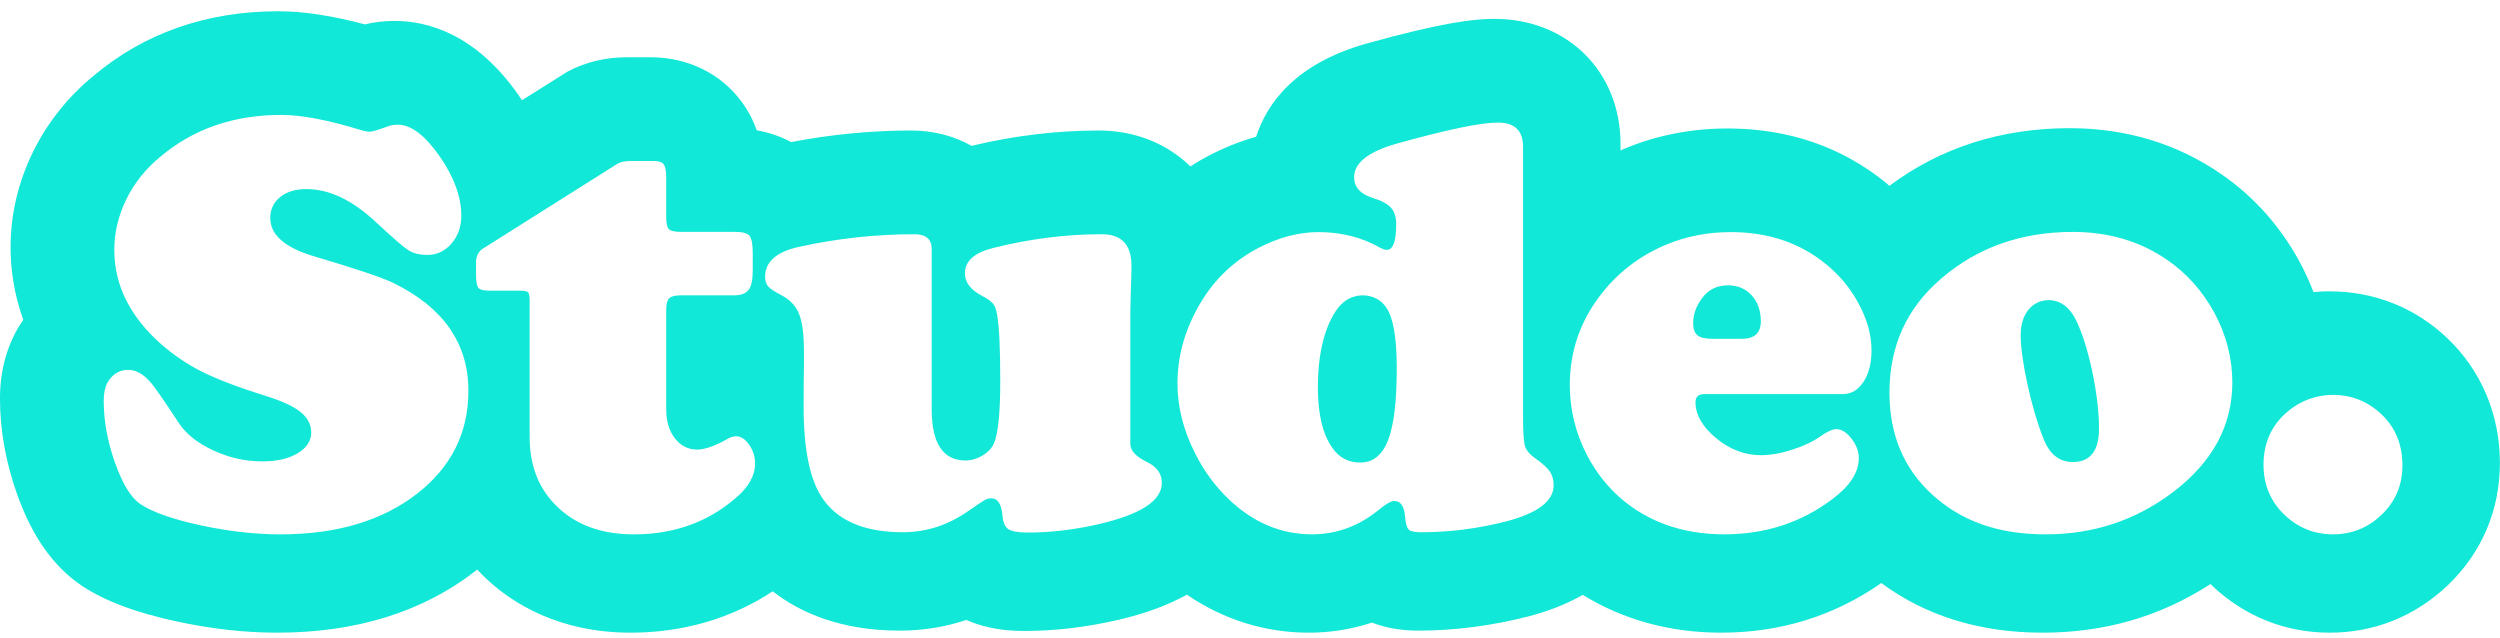 <svg width="200" height="51" viewBox="0 0 200 51" fill="none" xmlns="http://www.w3.org/2000/svg">
<g clip-path="url(#clip0_717_5556)">
<path d="M110.913 24.622C110.495 23.991 109.872 23.659 109.055 23.627C108.034 23.627 107.224 24.171 106.631 25.26C105.827 26.711 105.429 28.617 105.429 30.98C105.429 33.118 105.814 34.738 106.582 35.82C107.13 36.614 107.878 37.002 108.819 37.002C109.84 37.002 110.582 36.407 111.043 35.219C111.51 34.031 111.74 32.112 111.74 29.467C111.74 27.04 111.465 25.422 110.91 24.622H110.913ZM110.913 24.622C110.495 23.991 109.872 23.659 109.055 23.627C108.034 23.627 107.224 24.171 106.631 25.26C105.827 26.711 105.429 28.617 105.429 30.98C105.429 33.118 105.814 34.738 106.582 35.82C107.13 36.614 107.878 37.002 108.819 37.002C109.84 37.002 110.582 36.407 111.043 35.219C111.51 34.031 111.74 32.112 111.74 29.467C111.74 27.04 111.465 25.422 110.91 24.622H110.913ZM110.913 24.622C110.495 23.991 109.872 23.659 109.055 23.627C108.034 23.627 107.224 24.171 106.631 25.26C105.827 26.711 105.429 28.617 105.429 30.98C105.429 33.118 105.814 34.738 106.582 35.82C107.13 36.614 107.878 37.002 108.819 37.002C109.84 37.002 110.582 36.407 111.043 35.219C111.51 34.031 111.74 32.112 111.74 29.467C111.74 27.04 111.465 25.422 110.91 24.622H110.913ZM140.136 23.629C139.65 23.099 139.015 22.829 138.23 22.829C137.345 22.829 136.661 23.174 136.156 23.867C135.682 24.511 135.452 25.168 135.452 25.829C135.452 26.298 135.565 26.63 135.789 26.818C136.019 27.012 136.418 27.105 136.979 27.105H139.358C140.36 27.105 140.866 26.636 140.866 25.709C140.866 24.86 140.623 24.164 140.136 23.627V23.629ZM167.392 29.775C167.036 28.087 166.608 26.717 166.109 25.66C165.586 24.59 164.87 24.04 163.94 24.01C163.249 24.01 162.695 24.267 162.277 24.778C161.866 25.286 161.655 25.966 161.655 26.818C161.655 27.768 161.836 29.056 162.183 30.682C162.539 32.315 162.955 33.76 163.448 35.022C163.934 36.317 164.725 36.961 165.821 36.961C167.222 36.961 167.921 36.073 167.921 34.29C167.921 32.966 167.74 31.457 167.392 29.775ZM167.392 29.775C167.036 28.087 166.608 26.717 166.109 25.66C165.586 24.59 164.87 24.04 163.94 24.01C163.249 24.01 162.695 24.267 162.277 24.778C161.866 25.286 161.655 25.966 161.655 26.818C161.655 27.768 161.836 29.056 162.183 30.682C162.539 32.315 162.955 33.76 163.448 35.022C163.934 36.317 164.725 36.961 165.821 36.961C167.222 36.961 167.921 36.073 167.921 34.29C167.921 32.966 167.74 31.457 167.392 29.775ZM140.136 23.629C139.65 23.099 139.015 22.829 138.23 22.829C137.345 22.829 136.661 23.174 136.156 23.867C135.682 24.511 135.452 25.168 135.452 25.829C135.452 26.298 135.565 26.63 135.789 26.818C136.019 27.012 136.418 27.105 136.979 27.105H139.358C140.36 27.105 140.866 26.636 140.866 25.709C140.866 24.86 140.623 24.164 140.136 23.627V23.629ZM110.913 24.622C110.495 23.991 109.872 23.659 109.055 23.627C108.034 23.627 107.224 24.171 106.631 25.26C105.827 26.711 105.429 28.617 105.429 30.98C105.429 33.118 105.814 34.738 106.582 35.82C107.13 36.614 107.878 37.002 108.819 37.002C109.84 37.002 110.582 36.407 111.043 35.219C111.51 34.031 111.74 32.112 111.74 29.467C111.74 27.04 111.465 25.422 110.91 24.622H110.913ZM195.795 27.062C193.198 24.599 189.945 23.304 186.307 23.304H186.301C185.889 23.304 185.484 23.33 185.079 23.366C184.755 22.523 184.375 21.684 183.925 20.864C182.379 18.044 180.281 15.705 177.695 13.925C174.168 11.492 170.094 10.255 165.571 10.255C160.09 10.255 155.243 11.813 151.149 14.868C151.062 14.794 150.981 14.712 150.893 14.637C147.343 11.748 143.075 10.278 138.209 10.278C135.269 10.278 132.465 10.835 129.898 11.922C129.81 11.96 129.729 12.003 129.642 12.042V11.528C129.642 5.727 125.399 1.511 119.561 1.511C118.008 1.511 115.58 1.742 109.294 3.493C103.556 5.119 101.333 8.327 100.49 10.94C99.207 11.301 97.923 11.815 96.652 12.478C96.16 12.735 95.693 13.015 95.232 13.311C93.388 11.511 90.84 10.441 87.893 10.441C84.541 10.441 81.121 10.854 77.727 11.667C76.333 10.886 74.686 10.441 72.893 10.441C69.704 10.441 66.475 10.754 63.288 11.366C62.529 10.959 61.612 10.614 60.535 10.422C60.249 9.602 59.851 8.847 59.339 8.151C57.676 5.881 55.021 4.582 52.055 4.582H50.149C48.424 4.582 46.823 4.969 45.384 5.74L41.757 8.021C41.663 7.884 41.588 7.751 41.488 7.614C38.055 2.705 34.198 1.674 31.569 1.674C30.746 1.674 29.942 1.768 29.19 1.95C26.546 1.246 24.26 0.901 22.247 0.901C16.522 0.901 11.537 2.658 7.514 6.041C5.433 7.743 3.795 9.806 2.635 12.162C1.452 14.588 0.846 17.152 0.846 19.777C0.846 21.427 1.083 23.428 1.861 25.579C0.94 26.903 -0.002 28.975 -0.002 31.874C-0.002 34.406 0.458 36.989 1.375 39.559C2.591 42.955 4.273 45.337 6.601 46.899C8.465 48.112 10.857 49.006 14.128 49.713C16.9 50.314 19.603 50.614 22.177 50.614C28.488 50.614 33.834 48.951 38.057 45.662C38.1 45.63 38.139 45.593 38.175 45.561C38.411 45.818 38.654 46.068 38.91 46.306C41.011 48.268 44.723 50.614 50.454 50.614C54.652 50.614 58.541 49.469 61.817 47.305C64.053 49.043 67.305 50.451 71.996 50.451C73.834 50.451 75.61 50.164 77.309 49.595C79.06 50.37 80.767 50.477 81.981 50.477C84.422 50.477 86.953 50.171 89.488 49.582C91.712 49.069 93.507 48.375 94.951 47.575C97.878 49.569 101.2 50.614 104.701 50.614C106.439 50.614 108.128 50.344 109.755 49.807C110.763 50.194 111.972 50.451 113.418 50.451C116.352 50.451 119.318 50.07 122.277 49.312C124.015 48.857 125.441 48.262 126.625 47.588C129.834 49.576 133.601 50.614 137.689 50.614C142.448 50.614 146.753 49.263 150.503 46.644C154.066 49.276 158.397 50.614 163.405 50.614C168.414 50.614 172.844 49.306 176.849 46.719C176.891 46.762 176.93 46.813 176.972 46.856C179.576 49.312 182.829 50.614 186.379 50.614C189.93 50.614 193.19 49.319 195.836 46.811C198.552 44.198 199.991 40.815 199.991 37.025C199.991 33.235 198.539 29.666 195.787 27.06L195.795 27.062ZM33.38 39.486C30.582 41.662 26.932 42.749 22.426 42.749C20.414 42.749 18.296 42.505 16.072 42.03C13.842 41.549 12.228 40.986 11.245 40.336C10.49 39.835 9.812 38.735 9.209 37.04C8.605 35.345 8.298 33.695 8.298 32.088C8.298 31.32 8.454 30.738 8.772 30.344C9.164 29.837 9.657 29.587 10.254 29.587C10.851 29.587 11.424 29.893 11.972 30.507C12.303 30.852 13.081 31.964 14.303 33.839C14.883 34.72 15.804 35.452 17.068 36.034C18.333 36.623 19.642 36.91 20.987 36.91C22.151 36.91 23.094 36.698 23.814 36.259C24.537 35.827 24.898 35.27 24.898 34.596C24.898 33.965 24.612 33.422 24.051 32.964C23.484 32.508 22.569 32.082 21.298 31.688C19.049 30.982 17.343 30.331 16.164 29.737C14.987 29.148 13.885 28.406 12.861 27.505C10.382 25.298 9.143 22.797 9.143 19.989C9.143 18.601 9.467 17.25 10.109 15.938C10.757 14.625 11.665 13.488 12.844 12.525C15.48 10.306 18.701 9.194 22.495 9.194C24.115 9.194 26.232 9.594 28.855 10.4C29.166 10.495 29.422 10.537 29.61 10.537C29.765 10.537 30.232 10.4 31.023 10.111C31.273 10.017 31.541 9.975 31.821 9.975C32.874 9.975 33.983 10.807 35.154 12.476C36.318 14.145 36.904 15.739 36.904 17.252C36.904 18.134 36.642 18.879 36.119 19.484C35.591 20.09 34.955 20.392 34.2 20.392C33.571 20.392 33.06 20.267 32.667 20.017C32.275 19.767 31.416 19.018 30.075 17.772C28.194 16.009 26.343 15.127 24.518 15.127C23.64 15.127 22.942 15.339 22.412 15.765C21.889 16.191 21.62 16.747 21.62 17.441C21.62 18.81 22.823 19.842 25.228 20.535C28.473 21.498 30.554 22.198 31.465 22.636C35.471 24.594 37.471 27.47 37.471 31.265C37.471 34.622 36.106 37.361 33.377 39.486H33.38ZM58.804 39.886C56.58 41.793 53.876 42.749 50.706 42.749C48.194 42.749 46.177 42.037 44.657 40.612C43.13 39.186 42.371 37.303 42.371 34.971V24.053C42.371 23.691 42.328 23.465 42.247 23.383C42.16 23.296 41.936 23.253 41.574 23.253H39.149C38.689 23.253 38.401 23.178 38.277 23.028C38.147 22.878 38.083 22.527 38.083 21.977V20.933C38.102 20.464 38.281 20.113 38.625 19.895L49.409 13.092C49.678 12.949 50.006 12.881 50.401 12.881H52.307C52.699 12.881 52.962 12.968 53.098 13.15C53.228 13.332 53.298 13.687 53.298 14.227V17.415C53.298 17.89 53.373 18.196 53.522 18.34C53.672 18.476 53.989 18.551 54.475 18.551H58.829C59.409 18.551 59.789 18.658 59.964 18.87C60.132 19.082 60.22 19.534 60.22 20.227V21.622C60.22 22.38 60.107 22.904 59.889 23.191C59.672 23.484 59.273 23.629 58.687 23.629H54.426C53.989 23.629 53.691 23.711 53.535 23.867C53.38 24.023 53.298 24.323 53.298 24.768V32.752C53.298 33.695 53.529 34.472 53.989 35.065C54.456 35.666 55.049 35.966 55.772 35.966C56.382 35.966 57.192 35.683 58.196 35.116C58.433 34.973 58.669 34.904 58.906 34.904C59.279 34.904 59.623 35.136 59.94 35.591C60.252 36.047 60.407 36.541 60.407 37.079C60.407 38.054 59.878 38.992 58.806 39.886H58.804ZM87.936 41.923C85.974 42.379 84.072 42.604 82.234 42.604C81.48 42.604 80.964 42.516 80.689 42.347C80.414 42.172 80.251 41.834 80.209 41.328C80.128 40.353 79.836 39.865 79.311 39.865C79.124 39.865 78.951 39.908 78.793 39.995C78.638 40.077 78.158 40.395 77.36 40.952C75.772 42.035 74.07 42.578 72.245 42.578C69.237 42.578 67.104 41.709 65.866 39.959C64.812 38.495 64.29 36.026 64.29 32.561C64.29 31.267 64.296 30.167 64.316 29.253V28.166C64.316 26.809 64.192 25.814 63.949 25.177C63.706 24.539 63.264 24.038 62.623 23.676C62.006 23.358 61.62 23.107 61.458 22.919C61.29 22.73 61.209 22.47 61.209 22.138C61.209 20.944 62.113 20.143 63.913 19.75C66.989 19.073 70.068 18.738 73.145 18.738C74.072 18.738 74.535 19.131 74.535 19.919V32.724C74.535 35.469 75.439 36.839 77.245 36.839C77.699 36.839 78.149 36.708 78.584 36.452C79.025 36.188 79.333 35.87 79.505 35.495C79.849 34.738 80.021 33.051 80.021 30.436C80.021 27.821 79.934 26.084 79.759 25.14C79.697 24.746 79.591 24.457 79.428 24.278C79.273 24.096 78.974 23.89 78.537 23.653C77.64 23.178 77.192 22.583 77.192 21.858C77.192 20.882 77.964 20.201 79.503 19.825C82.418 19.099 85.303 18.738 88.145 18.738C89.727 18.738 90.518 19.581 90.518 21.263C90.518 21.438 90.512 21.793 90.499 22.326C90.467 23.084 90.443 24.008 90.424 25.095V35.512C90.424 36.049 90.878 36.537 91.795 36.982C92.561 37.357 92.947 37.907 92.947 38.632C92.947 40.051 91.271 41.147 87.932 41.921L87.936 41.923ZM120.499 41.712C118.22 42.294 115.945 42.58 113.672 42.58C113.166 42.58 112.842 42.505 112.693 42.362C112.544 42.212 112.443 41.849 112.401 41.286C112.32 40.479 112.04 40.079 111.554 40.079C111.286 40.079 110.87 40.316 110.303 40.785C108.701 42.092 106.919 42.747 104.957 42.747C102.529 42.747 100.335 41.84 98.39 40.027C97.243 38.94 96.316 37.688 95.612 36.27C94.672 34.425 94.198 32.561 94.198 30.668C94.198 28.448 94.808 26.308 96.036 24.239C97.164 22.339 98.701 20.869 100.652 19.844C102.284 18.994 103.891 18.568 105.475 18.568C107.301 18.568 108.934 18.981 110.379 19.801C110.61 19.925 110.804 19.989 110.94 19.989C111.446 19.989 111.695 19.313 111.695 17.956C111.695 17.374 111.559 16.931 111.284 16.625C111.008 16.313 110.518 16.05 109.812 15.832C108.821 15.519 108.33 14.963 108.33 14.175C108.33 13.03 109.465 12.132 111.744 11.488C115.763 10.368 118.454 9.806 119.819 9.806C121.183 9.806 121.844 10.456 121.844 11.744V33.321C121.844 34.547 121.893 35.335 122 35.683C122.1 36.028 122.386 36.366 122.859 36.696C123.42 37.089 123.8 37.44 124 37.74C124.194 38.033 124.292 38.397 124.292 38.821C124.292 40.083 123.028 41.046 120.505 41.709L120.499 41.712ZM149.083 30.543C148.659 31.194 148.111 31.526 147.433 31.526H136.369C135.883 31.526 135.64 31.737 135.64 32.163C135.64 33.182 136.194 34.151 137.296 35.059C138.405 35.966 139.595 36.415 140.866 36.415C141.62 36.415 142.454 36.272 143.371 35.977C144.292 35.683 145.047 35.326 145.644 34.9C146.179 34.526 146.603 34.331 146.915 34.331C147.326 34.331 147.725 34.588 148.117 35.089C148.51 35.596 148.704 36.114 148.704 36.651C148.704 37.783 148 38.876 146.586 39.933C144.094 41.81 141.209 42.747 137.945 42.747C134.68 42.747 131.889 41.784 129.659 39.865C128.576 38.921 127.678 37.776 126.974 36.439C126.047 34.656 125.584 32.782 125.584 30.811C125.584 28.166 126.382 25.784 127.983 23.676C129.367 21.851 131.124 20.488 133.26 19.587C134.861 18.911 136.599 18.568 138.463 18.568C141.448 18.568 143.983 19.418 146.07 21.126C147.124 21.975 147.97 22.983 148.612 24.145C149.354 25.47 149.721 26.764 149.721 28.023C149.721 29.047 149.51 29.886 149.085 30.543H149.083ZM173.902 39.323C170.917 41.605 167.503 42.749 163.659 42.749C159.814 42.749 156.868 41.673 154.544 39.535C152.281 37.453 151.156 34.746 151.156 31.408C151.156 27.687 152.533 24.648 155.298 22.285C158.19 19.797 161.697 18.553 165.821 18.553C168.693 18.553 171.215 19.298 173.384 20.798C174.936 21.868 176.181 23.261 177.128 24.982C178.1 26.777 178.586 28.652 178.586 30.603C178.586 34.023 177.023 36.931 173.902 39.325V39.323ZM190.524 41.185C189.429 42.229 188.132 42.747 186.637 42.747C185.143 42.747 183.853 42.227 182.757 41.185C181.642 40.115 181.081 38.778 181.081 37.171C181.081 35.564 181.642 34.194 182.757 33.15C183.853 32.131 185.149 31.605 186.637 31.592C188.132 31.592 189.429 32.112 190.524 33.15C191.64 34.207 192.194 35.57 192.194 37.239C192.194 38.801 191.64 40.115 190.524 41.185ZM166.109 25.66C165.586 24.59 164.87 24.04 163.94 24.01C163.249 24.01 162.695 24.267 162.277 24.778C161.866 25.286 161.655 25.966 161.655 26.818C161.655 27.768 161.836 29.056 162.183 30.682C162.539 32.315 162.955 33.76 163.448 35.022C163.934 36.317 164.725 36.961 165.821 36.961C167.222 36.961 167.921 36.073 167.921 34.29C167.921 32.966 167.74 31.457 167.392 29.775C167.036 28.087 166.608 26.717 166.109 25.66ZM138.23 22.829C137.345 22.829 136.661 23.174 136.156 23.867C135.682 24.511 135.452 25.168 135.452 25.829C135.452 26.298 135.565 26.63 135.789 26.818C136.019 27.012 136.418 27.105 136.979 27.105H139.358C140.36 27.105 140.866 26.636 140.866 25.709C140.866 24.86 140.623 24.164 140.136 23.627C139.65 23.096 139.015 22.827 138.23 22.827V22.829ZM109.055 23.629C108.034 23.629 107.224 24.173 106.631 25.262C105.827 26.713 105.429 28.62 105.429 30.982C105.429 33.12 105.814 34.74 106.582 35.822C107.13 36.616 107.878 37.004 108.819 37.004C109.84 37.004 110.582 36.409 111.043 35.221C111.51 34.033 111.74 32.114 111.74 29.469C111.74 27.043 111.465 25.425 110.91 24.624C110.492 23.993 109.87 23.661 109.053 23.629H109.055ZM110.913 24.622C110.495 23.991 109.872 23.659 109.055 23.627C108.034 23.627 107.224 24.171 106.631 25.26C105.827 26.711 105.429 28.617 105.429 30.98C105.429 33.118 105.814 34.738 106.582 35.82C107.13 36.614 107.878 37.002 108.819 37.002C109.84 37.002 110.582 36.407 111.043 35.219C111.51 34.031 111.74 32.112 111.74 29.467C111.74 27.04 111.465 25.422 110.91 24.622H110.913ZM140.136 23.629C139.65 23.099 139.015 22.829 138.23 22.829C137.345 22.829 136.661 23.174 136.156 23.867C135.682 24.511 135.452 25.168 135.452 25.829C135.452 26.298 135.565 26.63 135.789 26.818C136.019 27.012 136.418 27.105 136.979 27.105H139.358C140.36 27.105 140.866 26.636 140.866 25.709C140.866 24.86 140.623 24.164 140.136 23.627V23.629ZM140.136 23.629C139.65 23.099 139.015 22.829 138.23 22.829C137.345 22.829 136.661 23.174 136.156 23.867C135.682 24.511 135.452 25.168 135.452 25.829C135.452 26.298 135.565 26.63 135.789 26.818C136.019 27.012 136.418 27.105 136.979 27.105H139.358C140.36 27.105 140.866 26.636 140.866 25.709C140.866 24.86 140.623 24.164 140.136 23.627V23.629ZM110.913 24.622C110.495 23.991 109.872 23.659 109.055 23.627C108.034 23.627 107.224 24.171 106.631 25.26C105.827 26.711 105.429 28.617 105.429 30.98C105.429 33.118 105.814 34.738 106.582 35.82C107.13 36.614 107.878 37.002 108.819 37.002C109.84 37.002 110.582 36.407 111.043 35.219C111.51 34.031 111.74 32.112 111.74 29.467C111.74 27.04 111.465 25.422 110.91 24.622H110.913Z" fill="#11E8D7"/>
</g>
<defs>
<clipPath id="clip0_717_5556">
<rect width="200" height="49.714" fill="white" transform="translate(0 0.901)"/>
</clipPath>
</defs>
</svg>
